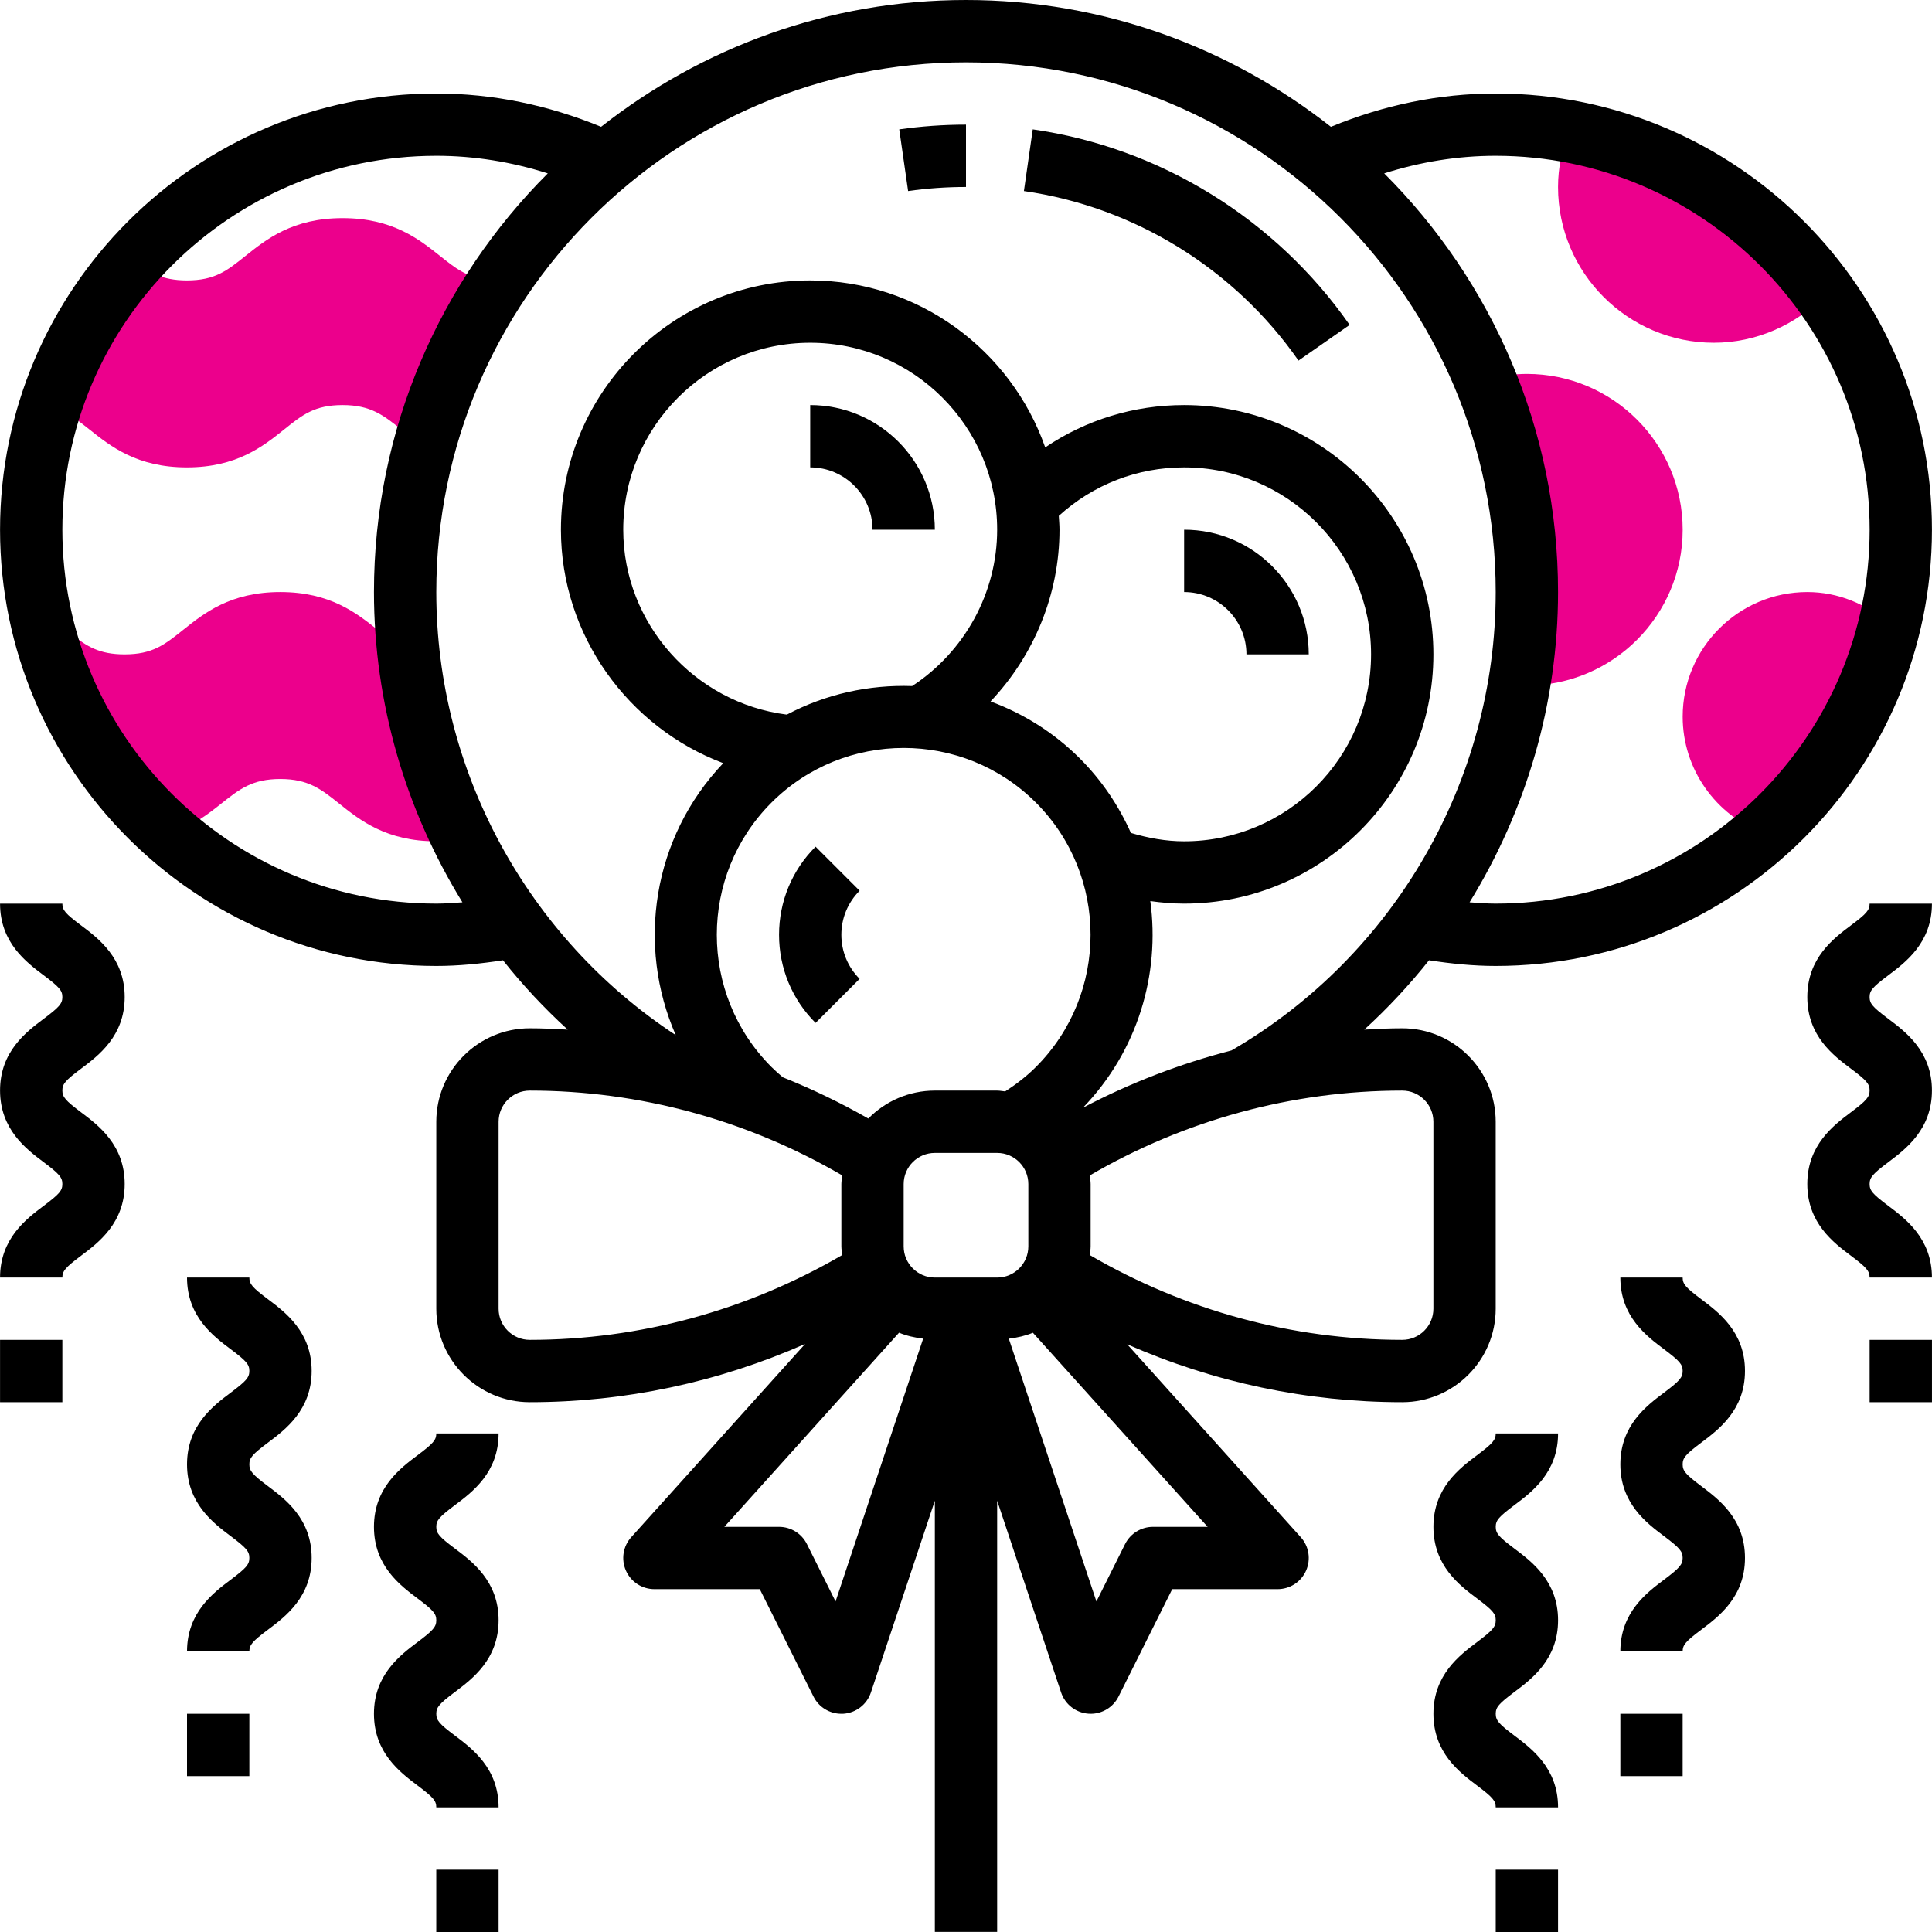 <svg width="80" height="80" viewBox="0 0 80 80" fill="none" xmlns="http://www.w3.org/2000/svg">
<g clip-path="url(#clip0)">
<path d="M75.583 12.209C73.099 8.729 69.326 6.244 64.955 5.448C64.675 6.182 64.515 6.949 64.515 7.742C64.515 11.299 67.409 14.193 70.966 14.193C72.7 14.193 74.366 13.468 75.583 12.209Z" fill="#EC008C"/>
<path d="M74.837 24.515C71.99 24.515 69.676 26.83 69.676 29.676C69.676 31.846 71.041 33.755 73.019 34.5C75.563 32.254 77.416 29.254 78.231 25.843C77.291 25.004 76.103 24.515 74.837 24.515Z" fill="#EC008C"/>
<path d="M17.585 18.515C18.246 16.042 19.285 13.724 20.668 11.648L20.113 11.572C19.304 11.461 18.85 11.1 18.222 10.599C17.344 9.901 16.253 9.032 14.187 9.032C12.121 9.032 11.032 9.904 10.156 10.604C9.397 11.211 8.898 11.612 7.737 11.612C6.692 11.612 6.168 11.271 5.555 10.789C4.004 12.528 2.802 14.582 2.079 16.857L2.187 16.887C2.777 17.047 3.186 17.372 3.705 17.785C4.582 18.484 5.674 19.354 7.737 19.354C9.803 19.354 10.893 18.482 11.769 17.781C12.526 17.174 13.028 16.773 14.187 16.773C15.351 16.773 15.881 17.196 16.613 17.782C16.809 17.94 17.006 18.096 17.213 18.244L17.585 18.515Z" fill="#EC008C"/>
<path d="M16.909 26.897C16.445 26.719 16.077 26.431 15.641 26.084C14.764 25.385 13.672 24.515 11.606 24.515C9.541 24.515 8.452 25.387 7.576 26.088C6.817 26.694 6.318 27.096 5.156 27.096C4.104 27.096 3.589 26.756 2.978 26.276L1.617 25.208C2.349 28.901 4.298 32.147 7.021 34.535C7.964 34.218 8.628 33.702 9.179 33.262C9.915 32.678 10.445 32.257 11.606 32.257C12.768 32.257 13.298 32.68 14.03 33.264C14.906 33.965 15.996 34.837 18.062 34.837C18.272 34.837 18.459 34.82 18.711 34.794L19.156 34.752C17.969 32.339 17.195 29.692 16.909 26.897Z" fill="#EC008C"/>
<path d="M63.225 15.483C62.718 15.483 62.208 15.552 61.621 15.703L61.496 15.736C62.603 18.445 63.225 21.406 63.225 24.515C63.225 25.831 63.102 27.117 62.892 28.374L63.225 28.385C66.782 28.385 69.676 25.491 69.676 21.934C69.676 18.377 66.782 15.483 63.225 15.483Z" fill="#EC008C"/>
<path d="M61.934 3.871C59.585 3.871 57.297 4.351 55.11 5.25C50.941 1.973 45.702 0 40 0C34.298 0 29.059 1.973 24.89 5.25C22.703 4.351 20.415 3.871 18.066 3.871C8.105 3.871 0.002 11.974 0.002 21.934C0.002 31.895 8.105 39.998 18.066 39.998C18.986 39.998 19.909 39.905 20.827 39.763C21.638 40.786 22.534 41.746 23.507 42.634C22.984 42.604 22.462 42.579 21.936 42.579C19.802 42.579 18.066 44.315 18.066 46.449V54.191C18.066 56.325 19.802 58.062 21.936 58.062C25.868 58.062 29.732 57.241 33.338 55.65L26.139 63.65C25.797 64.028 25.712 64.572 25.919 65.038C26.126 65.504 26.588 65.803 27.097 65.803H31.461L33.685 70.251C33.904 70.691 34.353 70.964 34.839 70.964C34.869 70.964 34.9 70.963 34.931 70.962C35.451 70.924 35.897 70.577 36.062 70.083L38.71 62.14V79.996H41.29V62.14L43.938 70.082C44.103 70.576 44.55 70.923 45.069 70.96C45.1 70.963 45.131 70.964 45.161 70.964C45.648 70.964 46.096 70.691 46.316 70.251L48.539 65.803H52.903C53.412 65.803 53.874 65.504 54.081 65.038C54.288 64.572 54.203 64.029 53.861 63.65L46.673 55.663C50.25 57.239 54.122 58.062 58.064 58.062C60.198 58.062 61.934 56.325 61.934 54.191V46.449C61.934 44.315 60.198 42.579 58.064 42.579C57.538 42.579 57.016 42.604 56.493 42.634C57.465 41.746 58.36 40.786 59.173 39.763C60.091 39.905 61.014 39.998 61.934 39.998C71.895 39.998 79.998 31.895 79.998 21.934C79.998 11.974 71.895 3.871 61.934 3.871ZM18.066 37.417C9.528 37.417 2.582 30.472 2.582 21.934C2.582 13.397 9.528 6.451 18.066 6.451C19.641 6.451 21.187 6.704 22.683 7.179C18.238 11.619 15.485 17.751 15.485 24.515C15.485 29.121 16.802 33.554 19.148 37.363C18.787 37.389 18.426 37.417 18.066 37.417ZM31.945 44.182C28.927 41.164 28.927 36.252 31.945 33.234C34.963 30.218 39.875 30.215 42.894 33.234C45.912 36.252 45.912 41.164 42.894 44.182C42.508 44.568 42.076 44.898 41.622 45.193C41.511 45.182 41.404 45.159 41.29 45.159H38.71C37.632 45.159 36.657 45.603 35.955 46.316C34.812 45.664 33.631 45.095 32.417 44.609C32.256 44.473 32.096 44.333 31.945 44.182ZM43.871 21.934C43.871 21.741 43.853 21.552 43.842 21.361C45.267 20.067 47.086 19.354 49.032 19.354C53.301 19.354 56.773 22.826 56.773 27.096C56.773 31.365 53.301 34.837 49.032 34.837C48.277 34.837 47.543 34.702 46.828 34.49C46.329 33.374 45.633 32.325 44.718 31.41C43.635 30.326 42.366 29.544 41.016 29.045C42.814 27.146 43.871 24.603 43.871 21.934ZM37.77 28.408C35.989 28.347 34.195 28.735 32.582 29.591C28.761 29.108 25.807 25.825 25.807 21.934C25.807 17.665 29.279 14.193 33.549 14.193C37.818 14.193 41.29 17.665 41.29 21.934C41.29 24.542 39.944 26.985 37.77 28.408ZM38.71 52.901C37.998 52.901 37.419 52.321 37.419 51.61V49.03C37.419 48.319 37.998 47.74 38.71 47.74H41.29C42.002 47.74 42.581 48.319 42.581 49.03V51.61C42.581 52.321 42.002 52.901 41.29 52.901H38.71ZM20.646 54.191V46.449C20.646 45.738 21.224 45.159 21.936 45.159C26.496 45.159 30.948 46.381 34.875 48.671C34.864 48.791 34.839 48.907 34.839 49.03V51.61C34.839 51.733 34.864 51.849 34.875 51.968C30.946 54.259 26.495 55.481 21.936 55.481C21.224 55.481 20.646 54.902 20.646 54.191ZM34.599 66.312L33.412 63.936C33.194 63.499 32.748 63.223 32.258 63.223H29.994L37.228 55.184C37.541 55.315 37.879 55.388 38.226 55.432L34.599 66.312ZM47.742 63.223C47.253 63.223 46.806 63.499 46.587 63.936L45.4 66.312L41.773 55.433C42.12 55.39 42.458 55.315 42.77 55.186L50.006 63.223H47.742ZM59.354 46.449V54.191C59.354 54.902 58.776 55.481 58.064 55.481C53.504 55.481 49.053 54.259 45.125 51.969C45.137 51.849 45.161 51.733 45.161 51.61V49.03C45.161 48.907 45.137 48.791 45.125 48.672C49.054 46.381 53.505 45.159 58.064 45.159C58.776 45.159 59.354 45.738 59.354 46.449ZM50.996 43.495C48.877 44.044 46.813 44.83 44.842 45.869C47.114 43.514 48.042 40.341 47.632 37.312C48.094 37.376 48.56 37.417 49.032 37.417C54.723 37.417 59.354 32.787 59.354 27.096C59.354 21.404 54.723 16.773 49.032 16.773C46.946 16.773 44.965 17.387 43.28 18.526C41.867 14.506 38.044 11.612 33.549 11.612C27.857 11.612 23.227 16.243 23.227 21.934C23.227 26.306 26.019 30.122 29.948 31.601C27.01 34.689 26.355 39.154 27.981 42.861C21.836 38.824 18.066 31.912 18.066 24.515C18.066 12.42 27.905 2.581 40 2.581C52.095 2.581 61.934 12.42 61.934 24.515C61.934 32.315 57.744 39.576 50.996 43.495ZM61.934 37.417C61.575 37.417 61.213 37.389 60.852 37.363C63.198 33.554 64.515 29.121 64.515 24.515C64.515 17.751 61.762 11.619 57.317 7.179C58.813 6.704 60.359 6.451 61.934 6.451C70.472 6.451 77.418 13.397 77.418 21.934C77.418 30.472 70.472 37.417 61.934 37.417Z" fill="black"/>
<path d="M33.549 16.773V19.354C34.972 19.354 36.129 20.511 36.129 21.934H38.71C38.71 19.088 36.395 16.773 33.549 16.773Z" fill="black"/>
<path d="M51.613 27.096H54.193C54.193 24.249 51.879 21.934 49.032 21.934V24.515C50.455 24.515 51.613 25.672 51.613 27.096Z" fill="black"/>
<path d="M35.595 36.883L33.771 35.059C32.795 36.033 32.259 37.33 32.259 38.708C32.259 40.086 32.795 41.382 33.771 42.356L35.595 40.532C35.108 40.044 34.839 39.397 34.839 38.708C34.839 38.019 35.108 37.371 35.595 36.883Z" fill="black"/>
<path d="M37.603 7.911C38.391 7.798 39.197 7.742 40 7.742V5.161C39.076 5.161 38.146 5.227 37.236 5.357L37.603 7.911Z" fill="black"/>
<path d="M42.764 5.357L42.398 7.911C46.968 8.565 51.113 11.123 53.768 14.931L55.886 13.454C52.821 9.063 48.038 6.112 42.764 5.357Z" fill="black"/>
<path d="M70.449 59.734C71.169 59.194 72.256 58.38 72.256 56.767C72.256 55.155 71.168 54.34 70.449 53.801C69.799 53.313 69.675 53.17 69.675 52.901H67.095C67.095 54.513 68.182 55.328 68.901 55.867C69.551 56.355 69.675 56.498 69.675 56.767C69.675 57.038 69.551 57.182 68.901 57.669C68.181 58.209 67.095 59.023 67.095 60.636C67.095 62.248 68.181 63.065 68.9 63.605C69.551 64.094 69.675 64.238 69.675 64.51C69.675 64.782 69.551 64.926 68.9 65.415C68.182 65.954 67.095 66.771 67.095 68.384H69.675C69.675 68.111 69.799 67.967 70.451 67.478C71.169 66.939 72.256 66.123 72.256 64.51C72.256 62.897 71.169 62.081 70.451 61.541C69.799 61.051 69.675 60.908 69.675 60.636C69.675 60.365 69.799 60.221 70.449 59.734Z" fill="black"/>
<path d="M67.095 70.964H69.675V73.545H67.095V70.964Z" fill="black"/>
<path d="M78.192 40.384C78.91 39.845 79.998 39.031 79.998 37.418H77.417C77.417 37.687 77.294 37.831 76.643 38.318C75.923 38.858 74.837 39.672 74.837 41.285C74.837 42.898 75.925 43.712 76.643 44.251C77.294 44.739 77.417 44.882 77.417 45.151C77.417 45.424 77.293 45.568 76.642 46.057C75.923 46.598 74.837 47.413 74.837 49.028C74.837 50.64 75.923 51.456 76.642 51.996C77.293 52.484 77.417 52.629 77.417 52.901H79.998C79.998 51.288 78.91 50.471 78.193 49.932C77.541 49.443 77.417 49.298 77.417 49.028C77.417 48.757 77.541 48.611 78.193 48.122C78.912 47.581 79.998 46.766 79.998 45.153C79.998 43.54 78.91 42.726 78.192 42.187C77.541 41.699 77.417 41.556 77.417 41.285C77.417 41.015 77.541 40.872 78.192 40.384Z" fill="black"/>
<path d="M77.418 55.481H79.999V58.062H77.418V55.481Z" fill="black"/>
<path d="M11.099 59.734C11.819 59.194 12.905 58.38 12.905 56.767C12.905 55.155 11.818 54.34 11.099 53.801C10.448 53.313 10.325 53.17 10.325 52.901H7.744C7.744 54.513 8.832 55.328 9.551 55.867C10.201 56.355 10.325 56.498 10.325 56.767C10.325 57.038 10.201 57.182 9.551 57.669C8.832 58.209 7.744 59.023 7.744 60.636C7.744 62.248 8.831 63.065 9.549 63.605C10.201 64.094 10.325 64.238 10.325 64.51C10.325 64.782 10.201 64.926 9.549 65.415C8.832 65.954 7.744 66.771 7.744 68.384H10.325C10.325 68.111 10.448 67.967 11.1 67.478C11.819 66.939 12.905 66.123 12.905 64.51C12.905 62.897 11.819 62.081 11.1 61.541C10.448 61.051 10.325 60.908 10.325 60.636C10.325 60.365 10.448 60.221 11.099 59.734Z" fill="black"/>
<path d="M7.744 70.964H10.325V73.545H7.744V70.964Z" fill="black"/>
<path d="M18.84 62.322C19.56 61.783 20.646 60.969 20.646 59.356H18.066C18.066 59.626 17.942 59.769 17.292 60.257C16.573 60.796 15.485 61.61 15.485 63.223C15.485 64.836 16.573 65.65 17.292 66.189C17.942 66.677 18.066 66.82 18.066 67.09C18.066 67.362 17.942 67.507 17.29 67.996C16.572 68.536 15.485 69.352 15.485 70.965C15.485 72.578 16.572 73.393 17.29 73.934C17.942 74.423 18.066 74.567 18.066 74.839H20.646C20.646 73.227 19.559 72.41 18.841 71.87C18.19 71.381 18.066 71.237 18.066 70.965C18.066 70.692 18.19 70.548 18.841 70.059C19.56 69.52 20.646 68.704 20.646 67.091C20.646 65.478 19.559 64.664 18.84 64.125C18.19 63.637 18.066 63.494 18.066 63.223C18.066 62.953 18.19 62.81 18.84 62.322Z" fill="black"/>
<path d="M18.065 77.419H20.646V80H18.065V77.419Z" fill="black"/>
<path d="M62.709 62.322C63.429 61.783 64.516 60.969 64.516 59.356H61.935C61.935 59.626 61.811 59.769 61.161 60.257C60.442 60.796 59.355 61.61 59.355 63.223C59.355 64.836 60.442 65.65 61.161 66.189C61.811 66.677 61.935 66.82 61.935 67.09C61.935 67.362 61.811 67.507 61.16 67.996C60.441 68.536 59.355 69.352 59.355 70.965C59.355 72.578 60.441 73.393 61.16 73.934C61.811 74.423 61.935 74.567 61.935 74.839H64.516C64.516 73.227 63.428 72.41 62.71 71.87C62.059 71.381 61.935 71.237 61.935 70.965C61.935 70.692 62.059 70.548 62.71 70.059C63.429 69.52 64.516 68.704 64.516 67.091C64.516 65.478 63.428 64.664 62.709 64.125C62.059 63.637 61.935 63.494 61.935 63.223C61.935 62.953 62.059 62.81 62.709 62.322Z" fill="black"/>
<path d="M61.935 77.419H64.515V80H61.935V77.419Z" fill="black"/>
<path d="M3.357 44.251C4.075 43.712 5.163 42.898 5.163 41.285C5.163 39.672 4.075 38.858 3.357 38.318C2.706 37.831 2.582 37.687 2.582 37.418H0.002C0.002 39.031 1.09 39.845 1.808 40.384C2.459 40.872 2.582 41.015 2.582 41.285C2.582 41.556 2.459 41.699 1.808 42.187C1.09 42.726 0.002 43.54 0.002 45.153C0.002 46.766 1.088 47.582 1.807 48.122C2.459 48.611 2.582 48.755 2.582 49.028C2.582 49.3 2.459 49.443 1.807 49.932C1.09 50.471 0.002 51.288 0.002 52.901H2.582C2.582 52.629 2.706 52.484 3.358 51.995C4.077 51.456 5.163 50.64 5.163 49.028C5.163 47.415 4.077 46.598 3.358 46.059C2.706 45.568 2.582 45.425 2.582 45.153C2.582 44.882 2.706 44.739 3.357 44.251Z" fill="black"/>
<path d="M0.002 55.481H2.582V58.062H0.002V55.481Z" fill="black"/>
</g>
<defs>
<clipPath id="clip0">
<rect width="80" height="80" fill="white"/>
</clipPath>
</defs>
</svg>

